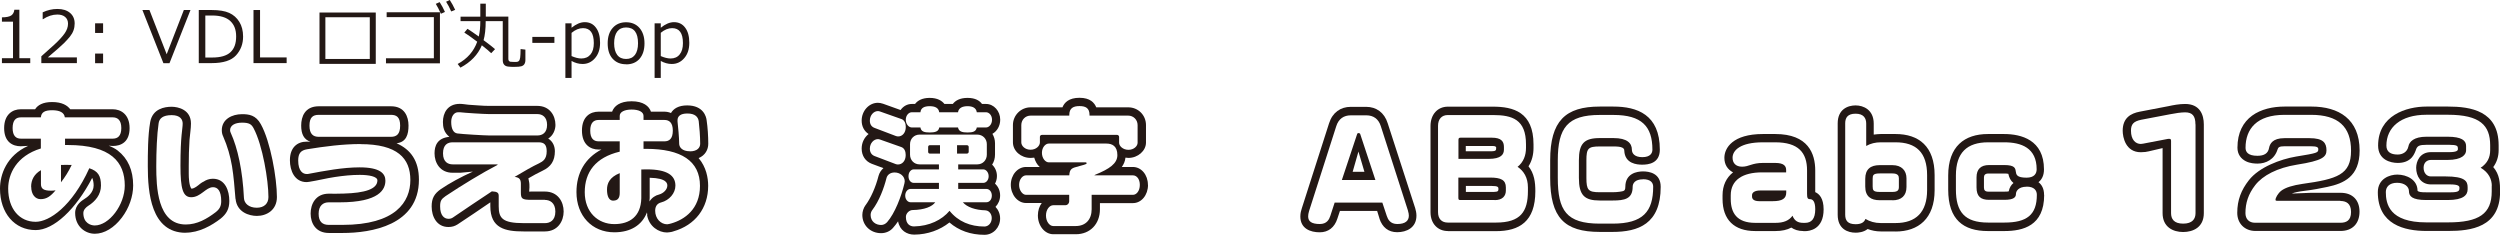 <?xml version="1.0" encoding="UTF-8"?><svg id="_レイヤー_2" xmlns="http://www.w3.org/2000/svg" viewBox="0 0 259.47 24.37"><defs><style>.cls-1{fill:#231815;}</style></defs><g id="_レイヤー_1-2"><g><g><path class="cls-1" d="m11.25,15.11c.27.1.72.31.96.51,1.07.83,1.61,2.05,1.61,3.63,0,1.12-.42,2.34-1.17,3.33-.8,1.06-1.82,1.68-2.81,1.68s-2.04-.75-2.04-2.16c0-.85.72-1.29.95-1.44.3-.18.97-.67.97-1.41,0-.32-.06-.58-.15-.79-1.7,3.27-3.99,5.42-5.87,5.42-2.19,0-3.7-1.77-3.7-4.3,0-1.47.69-3.44,2.92-4.44l-.77.04c-.82,0-1.72-.43-1.72-1.88s.9-1.96,1.72-1.96h1.49c.27-.42.79-.75,1.77-.75,1.04,0,1.59.36,1.88.75h4.42c.81,0,1.74.51,1.74,1.96s-.9,1.85-1.74,1.85l-.46-.03Zm-4.5-.08v-.64h4.96c.5,0,.88-.27.88-1.1s-.39-1.11-.88-1.11h-4.98c-.06-.5-.53-.74-1.32-.74s-1.12.23-1.17.74h-2.08c-.5,0-.85.29-.85,1.11s.36,1.1.85,1.1h2.08v1.02c-2.55.78-3.39,2.66-3.39,4.16,0,2.11,1.18,3.45,2.85,3.45,1.41,0,3.77-1.58,5.57-5.56.9.3,1.21.78,1.21,1.8,0,.95-.6,1.65-1.32,2.1-.22.14-.51.41-.51.75,0,1.04.76,1.29,1.18,1.29,1.5,0,3.12-2.14,3.12-4.14,0-2.43-1.42-4.21-5.92-4.21h-.29Zm-3.52,4.35c0-.72.33-1.32,1.02-1.72v1.44c0,.47.25.69,1.04.69.2,0,.34-.01.48-.04-.5.6-.92.92-1.56.92-.54,0-.97-.48-.97-1.28Zm3.1-2.26c.15,0,.34-.01.51-.01s.47,0,.6.01c-.33.69-.69,1.26-1.11,1.8v-1.8Z"/><path class="cls-1" d="m19.27,24.16c-3.61,0-3.93-4.21-3.93-6.9,0-1.32,0-3.19.25-4.6.25-1.38,1.5-1.58,2.22-1.58.66,0,2.01.29,2.01,1.74,0,.55-.11,1.12-.15,1.69-.06.89-.08,1.79-.08,2.69,0,.19-.01.5,0,.84,0,.39.03,1.21.27,1.54.17,0,.33-.06.69-.33l.25-.2c.11-.07.23-.17.35-.21.22-.15.55-.29.94-.29,1.29,0,1.71,1.25,1.71,2.31,0,.84-.31,1.35-.9,1.83-.95.73-2.24,1.46-3.65,1.46Zm2.83-4.73c-.73,0-1.27,1.04-2.25,1.04-.87,0-1.12-.88-1.12-3.27,0-3.18.23-3.79.23-4.38,0-.39-.23-.87-1.14-.87s-1.3.34-1.36.87c-.17,1.12-.24,2.92-.24,4.44,0,2.07.09,6.04,3.06,6.04,1.19,0,2.19-.58,3.11-1.28.43-.34.57-.66.57-1.15,0-1.08-.38-1.44-.84-1.44Zm2.34,1.21c-.1-1.2-.18-2.29-.36-3.39-.18-1.04-.46-2.05-.93-3.12-.06-.12-.13-.33-.13-.61,0-1.16,1.08-1.67,2.1-1.67.71,0,1.43.09,1.95,1.04,1,1.78,1.67,5.61,1.67,7.56,0,1.35-1.06,1.96-2.08,1.96-.81,0-2.08-.39-2.21-1.77Zm1.88-7.33c-.22-.41-.45-.58-1.2-.58s-1.24.29-1.24.79c0,.1.03.18.07.27.72,1.58,1.23,3.9,1.37,6.78.03.54.51.99,1.33.99.76,0,1.21-.43,1.21-1.11,0-1.71-.6-5.38-1.54-7.14Z"/><path class="cls-1" d="m32.26,14.72c-.73-.22-1-.82-1-1.69,0-.92.38-2,1.83-2h7.5c1.41,0,1.81,1.09,1.81,2s-.22,1.72-1.24,1.84c1.47.65,2.32,1.82,2.32,3.78,0,4.74-4.96,5.53-7.92,5.53h-1.42c-1.36,0-1.9-1-1.9-2.02,0-.93.48-2.06,1.89-2.06.38,0,.93.02,1.54-.01,2.19-.06,3.5-.46,3.5-1.37,0-.4-.87-.57-1.83-.57-.86,0-1.72.09-2.58.22-.88.13-1.77.36-2.66.5-.07.01-.18.03-.27.03-1.26,0-1.74-1.19-1.74-2.27,0-1.33.77-1.93,1.74-1.93h.43Zm5.17.23c-1.86,0-3.76.25-5.55.54-.67.11-.93.44-.93,1.17,0,1.11.5,1.4.87,1.4h.12c1.74-.33,3.66-.69,5.38-.69,2.16,0,2.68.66,2.68,1.38,0,.89-.6,2.25-4.77,2.25h-1.12c-.55,0-1.04.32-1.04,1.19,0,.81.39,1.15,1.05,1.15h1.42c5.54,0,7.05-2.4,7.05-4.66s-1.35-3.72-5.17-3.72Zm3.15-3.03h-7.5c-.6,0-.96.25-.96,1.12s.38,1.16.96,1.16h7.49c.58,0,.96-.26.96-1.16s-.39-1.12-.95-1.12Z"/><path class="cls-1" d="m55.15,19.88h1.4c1.36,0,1.95,1.07,1.95,2.07s-.6,2.07-1.95,2.07h-2.21c-1.89,0-3.45-.31-3.45-2.62v-.4c-1.14.78-2.26,1.54-3.4,2.29-.29.18-.57.27-.95.27-1.21,0-1.74-1.08-1.74-2.13,0-.85.27-1.32.95-1.8.88-.6,2.08-1.26,3.33-1.82l-1.31.12h-.79c-1.33,0-1.88-1.06-1.88-2.01,0-.78.27-1.59,1.54-1.72-.58-.46-.67-1.02-.67-1.54,0-.93.48-1.88,1.75-1.88.29,0,.6.06.9.09.71.04,1.44.12,2.14.12h5.01c1.28,0,1.88,1,1.88,1.98,0,.51-.25,1.11-.75,1.41.51.32.69.84.69,1.32,0,1-.42,1.62-1.28,2.02-.51.24-.99.51-1.47.79.01.09.04.18.06.29.06.25.05.5.05.67-.02.15-.03.29-.03.42.06-.01.15-.01.22-.01Zm1.4.86h-1.4c-.97,0-1.09-.11-1.09-.78v-.88c0-.45-.15-.67-.65-.72.98-.58,1.85-1.09,2.54-1.41.39-.2.79-.42.79-1.25,0-.69-.27-.93-.84-.93h-8.92c-.51,0-1,.24-1,1.15s.54,1.14,1,1.14h4.51c.12,0,.17.01.17.03,0,.02-.04.03-.12.08-1.4.72-3.63,2.07-5.29,3.18-.46.32-.57.51-.57,1.08,0,.93.42,1.28.87,1.28.18,0,.33-.04.48-.15,1.22-.83,2.64-1.79,4.02-2.7.57.03.71.15.71.47v1.08c0,1.23.38,1.75,2.59,1.75h2.21c.49,0,1.08-.25,1.08-1.2s-.61-1.21-1.08-1.21Zm-.77-8.9h-5.01c-.55,0-2.56-.13-3.04-.19h-.18c-.41,0-.72.4-.72,1,0,.71.22,1.14.63,1.2.48.07,2.83.21,3.31.21h5.01c.5,0,1-.27,1-1.1s-.51-1.12-1-1.12Z"/><path class="cls-1" d="m67.18,22.33c-.01-.11-.03-.2-.03-.29-.51,1.32-1.69,2.07-3.39,2.07-2.31,0-3.93-1.71-3.93-4.17,0-2,.9-3.53,2.59-4.42h-.3c-.84,0-1.72-.51-1.72-1.97s.88-1.96,1.72-1.96h1.41c.2-.57.79-1.08,2.02-1.08s1.82.51,2.01,1.08h1.39c.22,0,.46.04.69.14.26-.45.78-.79,1.68-.79,1.69,0,1.98,1.18,2.02,1.54.11.73.17,1.68.17,2.44,0,.6-.31,1.2-1,1.49.79.93.99,2.04.99,2.88,0,2.31-1.35,4.08-3.6,4.72-.08.03-.24.08-.38.09-.09.01-.2.03-.29.03-.87,0-1.86-.62-2.07-1.8Zm-.39-6.88v-.78h2.17c.5,0,.87-.27.87-1.11s-.38-1.11-.87-1.11h-2.17v-.42c0-.42-.5-.66-1.23-.66s-1.24.24-1.24.66v.42h-2.19c-.51,0-.87.29-.87,1.11s.36,1.11.87,1.11h2.19v1.07c-2.52.6-3.63,2.13-3.63,4.21s1.38,3.31,3.07,3.31c1.59,0,2.75-.79,2.8-2.67v-3c.18,0,.38-.01.57-.01,2.14,0,2.97.64,2.97,1.69,0,.78-.63,1.52-1.48,1.74-.35.09-.62.34-.62.86,0,.81.57,1.41,1.25,1.41.1,0,.3-.06.42-.09,1.37-.39,2.98-1.48,2.98-3.9,0-2.58-1.95-3.84-5.58-3.84h-.29Zm-3.13,5.38c-.45,0-.66-.44-.66-1.16,0-.6.24-1.27,1.32-1.7v2.06c0,.55-.23.79-.66.79Zm3.76-.21c0,.1-.01.19-.01.29.24-.39.61-.63.99-.72.48-.13.86-.54.86-.92,0-.19,0-.78-1.83-.82v2.17Zm4.17-4.91c.81,0,1.08-.41,1.08-.79,0-.79-.08-1.71-.15-2.33-.06-.45-.38-.81-1.18-.81-.74,0-1,.3-1.02.66v.18c.06.46.17,1.74.17,2.29,0,.36.3.79,1.11.79Z"/><path class="cls-1" d="m103.8,20.3c0,.46-.2.88-.48,1.17.29.3.48.72.48,1.2,0,.95-.72,1.7-1.62,1.7-1.44,0-2.67-.44-3.64-1.28-.98.78-2.25,1.25-3.65,1.26h-.01c-.75,0-1.5-.43-1.67-1.38-.17.24-.32.46-.5.65-.31.38-.78.58-1.26.58-1.11,0-1.95-.81-1.95-1.89,0-.34.12-.73.34-1.03l.02-.02c.52-.71,1.02-1.83,1.32-3h0c.09-.33.27-.6.51-.81l-1.21-.45c-.66-.25-1.05-.84-1.05-1.58,0-.63.29-1.17.72-1.51-.45-.29-.72-.79-.72-1.39,0-1.02.77-1.85,1.68-1.85.17,0,.34.03.51.09h.01l1.84.66c.27-.39.69-.63,1.16-.63h.34c.25-.33.71-.63,1.52-.63s1.27.3,1.53.63h.87c.25-.33.71-.63,1.53-.63s1.26.3,1.5.63h.42c.81,0,1.47.74,1.47,1.63,0,.65-.33,1.2-.81,1.47.17.29.27.61.27.97v1.18c0,.39-.1.75-.3,1.05.3.28.5.7.5,1.18,0,.3-.08.57-.2.79.3.27.53.69.53,1.21Zm-10.26-7.95l-2.21-.78c-.08-.03-.15-.04-.22-.04-.42,0-.83.42-.83.99,0,.38.17.64.5.76l2.21.84c.09.03.16.04.24.04.39,0,.78-.34.78-.99,0-.34-.12-.7-.46-.82Zm0,2.91l-2.21-.78c-.08-.03-.15-.04-.22-.04-.42,0-.83.42-.83.99,0,.36.17.65.5.77l2.21.84c.09.03.16.03.22.03.41,0,.79-.35.79-.98,0-.36-.12-.71-.46-.83Zm-.69,2.64c-.48,0-.76.27-.84.57-.27,1.07-.76,2.38-1.47,3.32-.11.13-.18.34-.18.52,0,.69.54,1.04,1.09,1.04.25,0,.46-.12.62-.29.81-.92,1.48-2.68,1.8-4.03.01-.06.03-.15.03-.21,0-.54-.49-.92-1.05-.92Zm9.46,3.93c-1.08-.02-1.96-.34-2.38-.84h2.46c.27,0,.55-.25.55-.69s-.29-.69-.55-.69h-2.94v-.63h2.61c.27,0,.55-.27.55-.69s-.29-.71-.55-.71h-2.61v-.52h1.98c.57,0,.99-.44.99-1.01v-1.09c0-.55-.42-.99-.99-.99h-5.99c-.57,0-.99.44-.99.99v1.09c0,.57.42,1.01.99,1.01h2.01v.52h-2.62c-.27,0-.54.27-.54.71s.27.69.54.69h2.62v.63h-2.96c-.24,0-.54.25-.54.69s.3.69.54.69h2.58c-.32.45-1.11.79-2.36.81-.31,0-.69.32-.69.71,0,.75.43.99.84.99,1.6-.03,2.89-.67,3.69-1.62.9,1.12,2.17,1.63,3.62,1.63.41,0,.76-.36.76-.88,0-.48-.34-.79-.63-.79Zm.03-10.18h-.96c-.06-.45-.44-.63-.96-.63s-.93.18-.99.63h-1.95c-.06-.45-.43-.63-.99-.63s-.92.18-.96.63h-.9c-.29,0-.62.3-.62.78s.33.8.62.8h.9c.06.43.42.52.96.52s.93-.09.99-.52h1.95c.08.43.45.52.99.52s.88-.09.96-.52h.96c.3,0,.62-.32.62-.8s-.32-.78-.62-.78Zm-6.01,4.11v-.51c0-.09.06-.18.17-.18h1.06v.87h-1.06c-.11,0-.17-.09-.17-.18Zm4.03.18h-1.03v-.87h1.03c.11,0,.18.09.18.18v.51c0,.09-.08.18-.18.18Z"/><path class="cls-1" d="m119.15,19.19c0,1.06-.69,1.89-1.56,1.89h-3.43v.64c0,1.53-1.02,2.59-2.5,2.59h-2.34c-.88,0-1.6-.87-1.6-1.95,0-.5.15-.95.4-1.29h-1.63c-.87,0-1.58-.86-1.58-1.89s.71-1.85,1.58-1.85h1.42c-.27-.24-.46-.58-.57-.97-.12.01-.24.03-.38.03-1,0-1.83-.72-1.83-1.62v-1.79c0-1.02.83-1.84,1.83-1.84h3.31c.2-.5.67-.99,1.77-.99s1.54.51,1.74.99h3.32c1.03,0,1.84.81,1.84,1.84v1.82c0,.85-.84,1.59-1.82,1.59-.1,0-.21-.02-.31-.03-.04.38-.18.69-.38.97h1.15c.87,0,1.56.81,1.56,1.85Zm-1.56-.99h-4.02s.06-.04.09-.06c1.5-.61,2.31-1.17,2.31-2.04,0-.93-.53-1.2-1.14-1.2h-5.98c-.34,0-.71.39-.71.96s.36.99.71.99h3.83c.06,0,.1.04.1.1,0,.11-.38.18-1.08.38-.51.13-.69.29-.72.87h-4.5c-.33,0-.71.39-.71.99s.38,1.03.71,1.03h4.49v.65c0,.24-.17.43-.41.43h-1.25c-.36,0-.75.42-.75,1.07s.39,1.09.75,1.09h2.34c1.04,0,1.65-.69,1.65-1.74v-1.5h4.29c.36,0,.71-.4.71-1.03s-.34-.99-.71-.99Zm.48-5.21c0-.57-.44-.99-.97-.99h-4.02v-.07c0-.71-.4-.92-1.04-.92s-1.06.21-1.06.92v.07h-4.02c-.53,0-.96.42-.96.99v1.79c0,.36.38.76.96.76s.97-.4.97-.76v-.58c0-.11.09-.2.21-.2h7.81c.09,0,.2.09.2.2v.62c0,.33.39.73.97.73s.95-.4.95-.73v-1.82Z"/><path class="cls-1" d="m143.18,22.7l-.25-.81h-3.86l-.27.81c-.29.9-.93,1.41-1.83,1.41-.97,0-2.01-.38-2.01-1.65,0-.33.08-.62.15-.83l2.83-8.83c.36-1.14,1.21-1.71,2.25-1.71h1.61c1.03,0,1.88.58,2.23,1.71l2.85,8.8c.07.23.13.5.13.78,0,1.25-1.02,1.72-2,1.72-.92,0-1.54-.51-1.84-1.41Zm2.96-.81l-2.83-8.8c-.24-.76-.78-1.12-1.5-1.12h-1.61c-.73,0-1.27.36-1.51,1.12l-2.83,8.83c-.06.2-.09.38-.09.54,0,.51.34.79,1.21.79.74,0,.97-.48,1.09-.84l.45-1.38h4.95l.46,1.38c.12.36.36.84,1.09.84.84,0,1.2-.34,1.2-.87,0-.15-.03-.3-.09-.5Zm-5.29-7.99c.03-.06.09-.09.15-.09.09,0,.14.03.17.09l1.58,4.78h-3.48l1.59-4.78Zm-.45,3.93h1.21l-.62-2.1-.6,2.1Z"/><path class="cls-1" d="m150.27,23.98c-1.03,0-1.8-.75-1.8-1.96v-8.95c0-1.19.74-2,1.8-2h4.68c2.1,0,4.21.55,4.21,3.92v.36c0,.69-.16,1.35-.52,1.91.6.76.71,1.65.71,2.59,0,3.15-1.67,4.14-4.08,4.14h-5Zm7.23-6.66c.63-.5.88-1.2.88-1.98v-.36c0-2.58-1.42-3.04-3.43-3.04h-4.68c-.64,0-1.02.42-1.02,1.12v8.95c0,.71.38,1.09,1.02,1.09h5c2.55,0,3.31-1.14,3.31-3.27v-.38c0-1-.42-1.7-1.08-2.14Zm-3-.83h-3.13v-1.95c0-.18.04-.25.22-.25h3.25c.96,0,1.25.38,1.25.96v.27c0,.51-.29.97-1.59.97Zm.64,4.27h-3.57c-.17,0-.21-.04-.21-.25v-2.08h3.3c1.12,0,1.63.25,1.63,1.02v.33c0,.55-.34.99-1.16.99Zm.15-5.43c0-.09-.08-.18-.38-.18h-2.78v.55h2.69c.4,0,.46-.12.46-.25v-.12Zm-.18,4.58c.3,0,.41-.06.41-.27v-.04c0-.19-.06-.3-.69-.3h-2.69v.62h2.97Z"/><path class="cls-1" d="m166.03,24.07c-3.66,0-5.14-1.48-5.14-5.61v-1.82c0-4.09,1.58-5.58,5.14-5.58h1.42c2.46,0,4.82.83,4.82,4.47,0,1.44-1.21,1.56-1.83,1.56-.53,0-1.8-.09-1.86-1.46,0-.15-.06-.22-.19-.3-.2-.1-.48-.13-.93-.13h-1.42c-1.21,0-1.39.2-1.39,1.44v1.82c0,1.27.19,1.49,1.39,1.49h1.33c.57,0,1-.09,1.09-.12.17-.04.23-.18.23-.44,0-1.39,1.2-1.6,1.83-1.6s1.84.17,1.84,1.6c0,3.86-2.33,4.68-5,4.68h-1.33Zm4.49-5.46c-.83,0-1.07.43-1.07.78,0,1.26-.84,1.42-2.08,1.42h-1.33c-1.59,0-2.17-.54-2.17-2.35v-1.82c0-1.74.54-2.31,2.17-2.31h1.42c1.42,0,1.91.53,1.91,1.21,0,.34.24.77,1.08.77s1.05-.42,1.05-.78c0-2.42-1.12-3.6-4.04-3.6h-1.42c-3.34,0-4.36,1.32-4.36,4.71v1.82c0,3.38.88,4.75,4.36,4.75h1.33c3.15,0,4.21-1.25,4.21-3.83,0-.38-.22-.78-1.06-.78Z"/><path class="cls-1" d="m187.16,23.98c-.54,0-.94-.15-1.24-.36-.45.24-.99.36-1.65.36h-2.1c-2.19,0-3.39-1.18-3.39-3.33v-.38c0-1.02.39-1.83,1.09-2.38-.56-.3-.9-.79-.9-1.51,0-1.02.87-2.47,4-2.47h1.28c3.43,0,4.15,2.05,4.15,3.78v2.25c.42.18.87.65.87,1.79,0,2.1-1.49,2.26-1.93,2.26h-.18Zm.69-3.31c-.24,0-.3-.13-.3-.57v-2.42c0-1.84-.9-2.91-3.3-2.91h-1.28c-2.35,0-3.15.84-3.15,1.6,0,.55.33.93.99.93.72,0,1.02-.39,2.17-.39h1.26c.92,0,1.14.33,1.14.74v.24h-2.5c-2.01,0-3.25.79-3.25,2.38v.38c0,1.44.63,2.48,2.54,2.48h2.1c.86,0,1.41-.24,1.77-.74.21.54.57.74,1.12.74h.18c.67,0,1.06-.41,1.06-1.41,0-.79-.24-1.05-.55-1.05Zm-3.87.21h-1.38c-.6,0-.76-.24-.76-.48v-.15c0-.27.29-.48.84-.48h2.71v.21c0,.63-.41.9-1.41.9Z"/><path class="cls-1" d="m196.73,24.02h-1.54c-.47,0-.92-.09-1.35-.25-.43.34-.97.38-1.25.38-.79,0-1.86-.36-1.86-1.86v-9.48c0-1.47,1.05-1.87,1.86-1.87s1.88.45,1.88,1.89v1.14c.24-.03.48-.06.72-.06h1.54c2.43,0,4.06,1.29,4.06,4.27v1.56c0,2.94-1.68,4.29-4.06,4.29Zm0-9.25h-1.54c-.54,0-1.05.12-1.5.38v-2.33c0-.55-.27-1.02-1.1-1.02s-1.08.42-1.08,1v9.48c0,.6.25.99,1.08.99.6,0,.9-.21,1.02-.55.45.27.97.43,1.58.43h1.54c2.14,0,3.28-1.14,3.28-3.42v-1.56c0-2.35-1.14-3.4-3.28-3.4Zm-.32,6.01h-1.32c-.91,0-1.5-.38-1.5-1.42v-.8c0-.99.54-1.42,1.5-1.42h1.32c.96,0,1.46.57,1.46,1.37v.9c0,.9-.53,1.38-1.46,1.38Zm0-2.78h-1.32c-.67,0-.73.18-.73.55v.8c0,.39.06.57.73.57h1.32c.58,0,.67-.21.67-.52v-.9c0-.25-.1-.5-.67-.5Z"/><path class="cls-1" d="m212.16,20.23c0,3.21-2.19,3.75-4.14,3.75h-1.7c-2.53,0-4.12-1.17-4.12-4.3v-1.47c0-3.01,1.69-4.3,4.12-4.3h1.68c1.77,0,4.14.6,4.14,3.67,0,.66-.24,1.06-.57,1.33.33.25.58.66.58,1.32Zm-1.84-.85c-.79,0-1.09.43-1.09.76s-.23.6-1.2.6h-1.59c-.87,0-1.3-.36-1.3-1.29v-1.04c0-.86.45-1.28,1.3-1.28h1.58c2.17,0,.24,1.31,2.31,1.31.79,0,1.05-.41,1.05-.87,0-2.22-1.58-2.8-3.36-2.8h-1.68c-2.2,0-3.34,1.09-3.34,3.43v1.47c0,2.31.9,3.43,3.34,3.43h1.7c2.31,0,3.36-.79,3.36-2.88,0-.46-.28-.85-1.06-.85Zm-1.35-.39c-.3-.24-.45-.57-.53-.95-.13-.03-.29-.03-.43-.03h-1.65c-.34,0-.45.18-.45.41v1.04c0,.27.11.43.45.43h1.67c.21,0,.36,0,.45-.03.08-.4.27-.69.5-.87Z"/><path class="cls-1" d="m223.05,15.7c-.23.06-.51.1-.86.1-1.58,0-1.88-1.56-1.88-2.23,0-1.33.83-1.8,1.77-1.98l2.97-.57c.51-.11,1.12-.23,1.74-.23,1.53,0,1.94,1.12,1.94,2.12v9.21c0,1.47-1.11,1.96-2.15,1.96s-2.13-.51-2.13-1.96v-6.75l-1.41.33Zm4.81-2.79c0-.88-.32-1.25-1.07-1.25-.42,0-1.02.09-1.57.2l-2.99.57c-.81.17-1.06.47-1.06,1.14,0,.94.48,1.37,1.02,1.37.08,0,.15-.02.24-.03l2.61-.5h.12c.12,0,.17.06.17.22v7.49c0,.61.3,1.09,1.26,1.09s1.28-.5,1.28-1.09v-9.21Z"/><path class="cls-1" d="m237.84,20.09l2.01-.08h3.08c1.27,0,1.96.79,1.96,1.96,0,1.23-.74,2-1.96,2h-8.85c-1.08,0-1.88-.75-1.88-1.88,0-1.32.41-2.37,1.21-3.39,1.06-1.35,3.25-2.17,4.89-2.45,2.22-.36,2.31-.4,2.31-.76,0-.2-.12-.31-.79-.31h-2.71c-.57,0-.66.12-.73.34-.32,1.02-1.19,1.46-2.07,1.46-.31,0-.79-.03-1.21-.24-.5-.25-.88-.71-.88-1.41,0-3.17,2.42-4.27,4.9-4.27h2.78c2.83,0,5,1.3,5,4.57,0,2.71-1.65,3.41-3.35,3.77-.69.15-1.54.31-2.32.4-.67.08-1.12.18-1.37.29Zm5.08.75h-6.58c-.12,0-.17-.03-.17-.1,0-.21.24-.65.58-.93.46-.36,1.25-.58,2.19-.72,3.66-.51,5.07-.96,5.07-3.45s-1.33-3.72-4.14-3.72h-2.78c-2.86,0-4.03,1.46-4.03,3.42,0,.42.24.83,1.23.83.69,0,1.11-.24,1.21-.81.08-.42.36-1.02,1.59-1.02h2.62c1.42,0,1.75.5,1.75,1.26,0,.69-.43,1.08-3.06,1.49-2.05.33-3.55,1.12-4.33,2.12-.73.94-1.02,1.86-1.02,2.91,0,.6.36,1,1,1h8.85c.6,0,1.11-.21,1.11-1.12s-.54-1.14-1.11-1.14Z"/><path class="cls-1" d="m255.09,15.34c0-.18-.08-.31-.88-.31h-2.37c-.75,0-.92.12-1.06.42-.08.25-.23.63-.45.88-.36.41-.87.58-1.47.58-.77,0-2.04-.33-2.04-1.8,0-3.12,2.91-4.05,5.02-4.05h2.24c2.33,0,5.25.43,5.25,4.02v.51c0,.67-.2,1.26-.56,1.75.67.77.71,1.65.71,2.55,0,3.72-3.06,4.08-5.38,4.08h-2.26c-2.31,0-5.05-.67-5.05-4.02,0-1.41,1.23-1.83,2.02-1.83.99,0,2.1.54,2.1,1.67.12.15.39.17.93.17h2.5c.79,0,.92-.13.92-.41v-.08c0-.15-.11-.33-.96-.33h-2c-1.05,0-1.53-.87-1.53-1.72,0-.66.38-1.63,1.53-1.63h1.92c.76,0,.88-.17.88-.3v-.15Zm3.53,3.95c0-.65-.3-1.38-1.16-1.88.71-.46.99-1.08.99-1.82v-.51c0-2.07-1.05-3.17-4.38-3.17h-2.24c-2.68,0-4.15,1.32-4.15,3.2,0,.64.43.93,1.17.93.52,0,.99-.27,1.11-.83.09-.51.58-1.02,1.88-1.02h2.19c1.46,0,1.92.39,1.92.96v.46c0,.42-.39.99-1.94.99h-1.72c-.34,0-.75.22-.75.81,0,.55.33.9.75.9h1.53c2.02,0,2.29.5,2.29,1.12v.22c0,.58-.42,1.11-2.08,1.11h-2.21c-1.49,0-1.8-.41-1.8-.92,0-.46-.45-.87-1.23-.87-.82,0-1.17.45-1.17.96,0,1.23.36,3.15,4.2,3.15h2.26c3.22,0,4.53-.9,4.53-3.21v-.61Z"/></g><g><path class="cls-1" d="m3.13,6.55H.2v-.51h1.15v-3.79H.2v-.45c.45,0,.77-.07.96-.19.19-.13.3-.33.33-.6h.52v5.03h1.13v.51Z"/><path class="cls-1" d="m7.98,6.55h-3.69v-.71c.39-.34.83-.73,1.32-1.18.49-.45.85-.84,1.09-1.18.24-.34.36-.68.36-1.02,0-.3-.1-.53-.3-.7-.2-.17-.47-.25-.81-.25-.5,0-.99.16-1.48.48h-.04v-.71c.49-.23,1-.35,1.53-.35.56,0,.99.14,1.31.41.32.27.48.64.48,1.1,0,.25-.04.49-.12.71-.08.23-.21.45-.38.66-.17.21-.38.44-.62.68s-.8.73-1.67,1.47h3.02v.59Z"/><path class="cls-1" d="m10.7,3.42h-.83v-1h.83v1Zm0,3.14h-.83v-1h.83v1Z"/><path class="cls-1" d="m19.77,1.04l-2.18,5.52h-.63l-2.18-5.52h.73l1.79,4.59,1.78-4.59h.69Z"/><path class="cls-1" d="m20.63,6.55V1.04h1.33c.78,0,1.39.1,1.83.3.44.2.79.51,1.05.93.26.42.39.93.39,1.53,0,.75-.24,1.4-.73,1.94-.49.54-1.33.81-2.52.81h-1.34Zm.68-4.94v4.36h.71c.87,0,1.5-.18,1.9-.55.4-.37.59-.91.59-1.63s-.2-1.22-.6-1.6c-.4-.38-1.03-.58-1.89-.58h-.71Z"/><path class="cls-1" d="m29.75,6.55h-3.44V1.04h.68v4.92h2.76v.59Z"/><path class="cls-1" d="m39,6.63h-5.84V1.3h5.84v5.33Zm-.62-.51V1.79h-4.61v4.33h4.61Z"/><path class="cls-1" d="m45.66,6.57h-5.6v-.52h4.97V1.78h-4.9v-.51h5.53v5.3Zm.52-5.33l-.42.19c-.18-.4-.35-.74-.53-1.03l.4-.18c.2.31.39.65.55,1.02Zm1.07-.22l-.42.17c-.16-.38-.34-.71-.53-1.01l.38-.18c.2.3.39.65.56,1.02Z"/><path class="cls-1" d="m50.01,4.7c-.41.98-1.15,1.75-2.22,2.32l-.29-.38c1-.54,1.67-1.31,2.03-2.31-.59-.44-1.03-.76-1.34-.95l.33-.39c.26.16.65.43,1.17.8.11-.46.16-.99.16-1.58v-.02h-2.05v-.46h2.05V.38h.57v1.34h2.34v4.4c0,.08.02.15.06.2.04.05.1.08.16.09.07.01.2.02.4.02.16,0,.27,0,.33-.02.07-.02.12-.05.17-.11s.08-.17.11-.34c.02-.17.04-.46.04-.87l.5.06v1.09c0,.17-.04.31-.11.42s-.18.18-.32.22c-.14.04-.38.06-.71.06-.25,0-.46,0-.65-.03-.18-.02-.32-.08-.42-.2-.1-.11-.14-.28-.14-.49V2.19h-1.77c0,.83-.08,1.49-.22,1.98.58.43.98.74,1.19.93l-.4.42c-.21-.21-.54-.48-.97-.82Z"/><path class="cls-1" d="m57.54,4.45h-2.29v-.62h2.29v.62Z"/><path class="cls-1" d="m59.32,6.32v1.77h-.64V2.42h.64v.46c.47-.38.93-.58,1.37-.58.49,0,.88.19,1.16.57.29.38.43.9.43,1.57s-.17,1.18-.52,1.59c-.35.41-.78.61-1.3.61-.39,0-.78-.11-1.15-.32Zm0-2.92v2.42c.37.16.71.25,1.02.25.4,0,.72-.14.95-.42.23-.28.34-.67.34-1.18,0-1.03-.37-1.55-1.12-1.55-.4,0-.79.16-1.19.49Z"/><path class="cls-1" d="m64.98,6.67c-.59,0-1.05-.19-1.4-.58s-.51-.92-.51-1.59.17-1.21.52-1.6c.34-.39.81-.59,1.39-.59s1.05.2,1.39.59c.34.39.52.93.52,1.6s-.17,1.21-.51,1.6-.81.58-1.39.58Zm0-3.82c-.4,0-.7.14-.92.42-.21.28-.32.69-.32,1.22s.11.93.32,1.21c.21.28.52.42.92.42s.7-.14.92-.42c.21-.28.32-.68.32-1.21,0-1.09-.41-1.64-1.24-1.64Z"/><path class="cls-1" d="m68.58,6.32v1.77h-.64V2.42h.64v.46c.47-.38.93-.58,1.37-.58.49,0,.88.19,1.16.57.29.38.43.9.43,1.57s-.17,1.18-.52,1.59c-.35.41-.78.61-1.3.61-.39,0-.78-.11-1.15-.32Zm0-2.92v2.42c.37.16.71.25,1.02.25.4,0,.72-.14.94-.42.23-.28.34-.67.34-1.18,0-1.03-.37-1.55-1.12-1.55-.4,0-.79.16-1.19.49Z"/></g></g></g></svg>